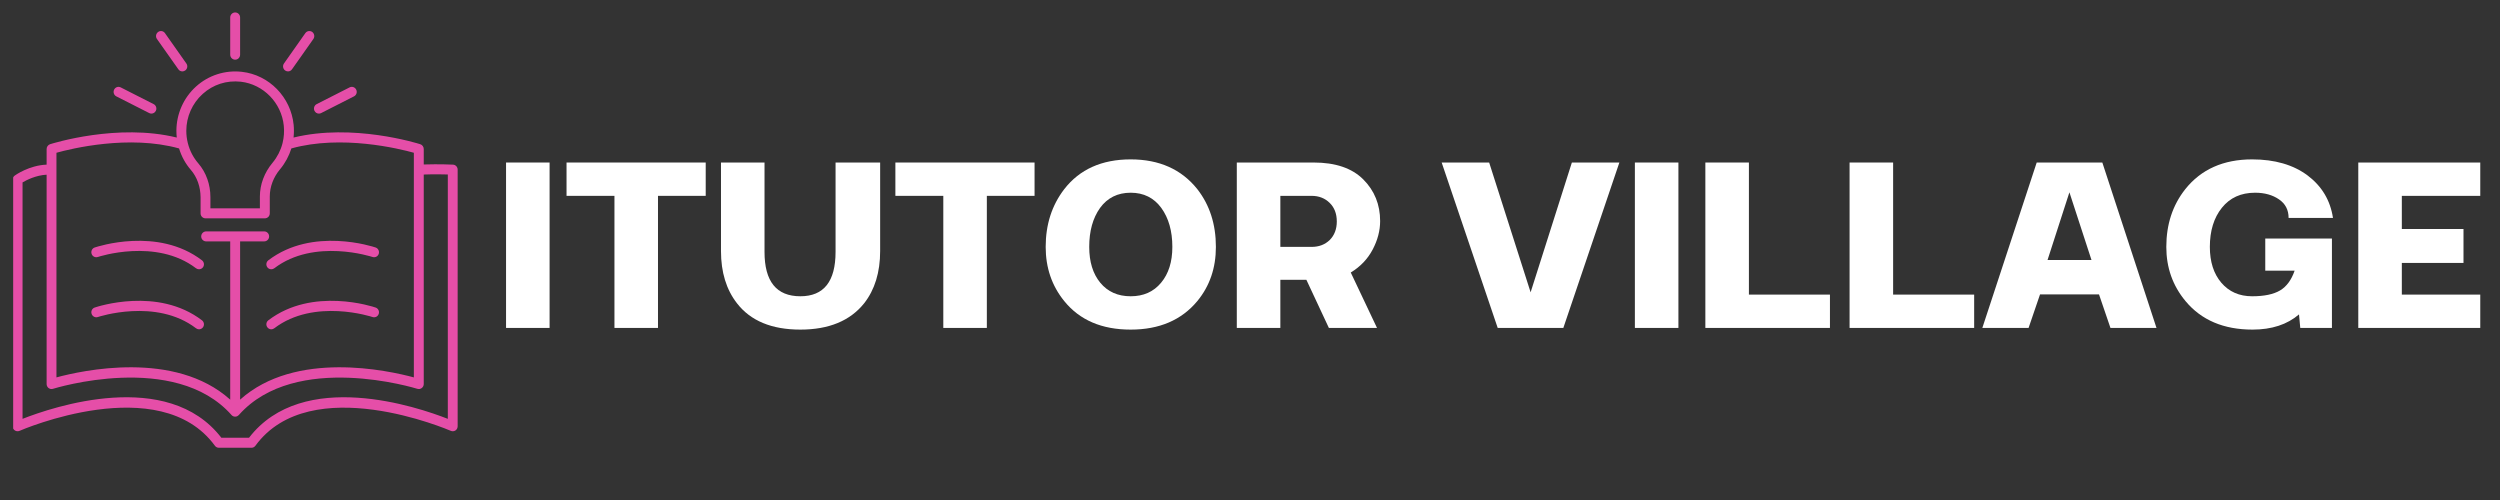 <svg xmlns="http://www.w3.org/2000/svg" xmlns:xlink="http://www.w3.org/1999/xlink" width="250" zoomAndPan="magnify" viewBox="0 0 187.5 37.5" height="50" preserveAspectRatio="xMidYMid meet" version="1.0"><rect x="0" y="0" width="187.5" height="37.5" fill="#333333" stroke="none"/><defs><g/><clipPath id="1dab1d9d63"><path d="M 176 12 L 186.02 12 L 186.02 25 L 176 25 Z M 176 12 " clip-rule="nonzero"/></clipPath><clipPath id="8b76205d8a"><path d="M 17 0.93 L 19 0.93 L 19 5 L 17 5 Z M 17 0.93 " clip-rule="nonzero"/></clipPath><clipPath id="308978596c"><path d="M 0.988 5 L 34.336 5 L 34.336 33.582 L 0.988 33.582 Z M 0.988 5 " clip-rule="nonzero"/></clipPath></defs><g fill="#ffffff" fill-opacity="1"><g transform="translate(36.938, 24.595)"><g><path d="M 1.016 -12.406 L 4.281 -12.406 L 4.281 0 L 1.016 0 Z M 1.016 -12.406 "/></g></g></g><g fill="#ffffff" fill-opacity="1"><g transform="translate(42.24, 24.595)"><g><path d="M 7.109 0 L 3.844 0 L 3.844 -9.906 L 0.25 -9.906 L 0.25 -12.406 L 10.688 -12.406 L 10.688 -9.906 L 7.109 -9.906 Z M 7.109 0 "/></g></g></g><g fill="#ffffff" fill-opacity="1"><g transform="translate(53.183, 24.595)"><g><path d="M 6.844 0.125 C 4.695 0.125 3.113 -0.531 2.094 -1.844 C 1.289 -2.875 0.891 -4.18 0.891 -5.766 L 0.891 -12.406 L 4.156 -12.406 L 4.156 -5.703 C 4.156 -3.484 5.051 -2.375 6.844 -2.375 C 8.602 -2.375 9.484 -3.484 9.484 -5.703 L 9.484 -12.406 L 12.828 -12.406 L 12.828 -5.766 C 12.828 -4.172 12.426 -2.863 11.625 -1.844 C 10.57 -0.531 8.977 0.125 6.844 0.125 Z M 6.844 0.125 "/></g></g></g><g fill="#ffffff" fill-opacity="1"><g transform="translate(66.904, 24.595)"><g><path d="M 7.109 0 L 3.844 0 L 3.844 -9.906 L 0.25 -9.906 L 0.25 -12.406 L 10.688 -12.406 L 10.688 -9.906 L 7.109 -9.906 Z M 7.109 0 "/></g></g></g><g fill="#ffffff" fill-opacity="1"><g transform="translate(77.848, 24.595)"><g><path d="M 6.953 0.125 C 4.785 0.125 3.125 -0.586 1.969 -2.016 C 1.039 -3.16 0.578 -4.516 0.578 -6.078 C 0.578 -7.754 1.039 -9.195 1.969 -10.406 C 3.125 -11.895 4.785 -12.641 6.953 -12.641 C 9.098 -12.641 10.766 -11.895 11.953 -10.406 C 12.879 -9.219 13.344 -7.773 13.344 -6.078 C 13.344 -4.492 12.879 -3.141 11.953 -2.016 C 10.766 -0.586 9.098 0.125 6.953 0.125 Z M 4.672 -3.391 C 5.234 -2.711 5.992 -2.375 6.953 -2.375 C 7.91 -2.375 8.672 -2.711 9.234 -3.391 C 9.797 -4.066 10.078 -4.961 10.078 -6.078 C 10.078 -7.266 9.801 -8.238 9.25 -9 C 8.695 -9.758 7.93 -10.141 6.953 -10.141 C 5.973 -10.141 5.207 -9.758 4.656 -9 C 4.113 -8.238 3.844 -7.266 3.844 -6.078 C 3.844 -4.961 4.117 -4.066 4.672 -3.391 Z M 4.672 -3.391 "/></g></g></g><g fill="#ffffff" fill-opacity="1"><g transform="translate(91.76, 24.595)"><g><path d="M 11.75 -8.016 C 11.75 -7.297 11.562 -6.582 11.188 -5.875 C 10.812 -5.164 10.266 -4.594 9.547 -4.156 L 11.516 0 L 7.906 0 L 6.219 -3.609 L 4.266 -3.609 L 4.266 0 L 1 0 L 1 -12.406 L 6.766 -12.406 C 8.398 -12.406 9.641 -11.984 10.484 -11.141 C 11.328 -10.297 11.75 -9.254 11.75 -8.016 Z M 4.266 -6.078 L 6.609 -6.078 C 7.16 -6.078 7.613 -6.25 7.969 -6.594 C 8.32 -6.945 8.5 -7.41 8.5 -7.984 C 8.5 -8.566 8.32 -9.031 7.969 -9.375 C 7.613 -9.727 7.16 -9.906 6.609 -9.906 L 4.266 -9.906 Z M 4.266 -6.078 "/></g></g></g><g fill="#ffffff" fill-opacity="1"><g transform="translate(103.976, 24.595)"><g/></g></g><g fill="#ffffff" fill-opacity="1"><g transform="translate(107.984, 24.595)"><g><path d="M 4.344 0 L 0.141 -12.406 L 3.703 -12.406 L 6.812 -2.672 L 9.906 -12.406 L 13.469 -12.406 L 9.266 0 Z M 4.344 0 "/></g></g></g><g fill="#ffffff" fill-opacity="1"><g transform="translate(121.6, 24.595)"><g><path d="M 1.016 -12.406 L 4.281 -12.406 L 4.281 0 L 1.016 0 Z M 1.016 -12.406 "/></g></g></g><g fill="#ffffff" fill-opacity="1"><g transform="translate(126.902, 24.595)"><g><path d="M 1 -12.406 L 4.266 -12.406 L 4.266 -2.5 L 10.344 -2.5 L 10.344 0 L 1 0 Z M 1 -12.406 "/></g></g></g><g fill="#ffffff" fill-opacity="1"><g transform="translate(137.718, 24.595)"><g><path d="M 1 -12.406 L 4.266 -12.406 L 4.266 -2.5 L 10.344 -2.5 L 10.344 0 L 1 0 Z M 1 -12.406 "/></g></g></g><g fill="#ffffff" fill-opacity="1"><g transform="translate(148.534, 24.595)"><g><path d="M 13.203 0 L 9.75 0 L 8.891 -2.516 L 4.469 -2.516 L 3.609 0 L 0.141 0 L 4.219 -12.406 L 9.141 -12.406 Z M 8.328 -5.094 L 6.672 -10.172 L 5.031 -5.094 Z M 8.328 -5.094 "/></g></g></g><g fill="#ffffff" fill-opacity="1"><g transform="translate(161.895, 24.595)"><g><path d="M 7.047 0.125 C 4.879 0.125 3.203 -0.586 2.016 -2.016 C 1.055 -3.172 0.578 -4.523 0.578 -6.078 C 0.578 -7.766 1.051 -9.207 2 -10.406 C 3.188 -11.895 4.859 -12.641 7.016 -12.641 C 8.711 -12.641 10.098 -12.238 11.172 -11.438 C 12.242 -10.633 12.879 -9.57 13.078 -8.25 L 9.75 -8.25 C 9.75 -8.852 9.508 -9.316 9.031 -9.641 C 8.551 -9.973 7.953 -10.141 7.234 -10.141 C 6.18 -10.141 5.352 -9.766 4.75 -9.016 C 4.145 -8.266 3.844 -7.285 3.844 -6.078 C 3.844 -4.961 4.129 -4.066 4.703 -3.391 C 5.285 -2.711 6.055 -2.375 7.016 -2.375 C 7.922 -2.375 8.617 -2.52 9.109 -2.812 C 9.598 -3.102 9.961 -3.598 10.203 -4.297 L 8 -4.297 L 8 -6.703 L 13 -6.703 L 13 0 L 10.625 0 L 10.531 -1.016 C 9.645 -0.254 8.484 0.125 7.047 0.125 Z M 7.047 0.125 "/></g></g></g><g clip-path="url(#1dab1d9d63)"><g fill="#ffffff" fill-opacity="1"><g transform="translate(175.871, 24.595)"><g><path d="M 1 -12.406 L 10.344 -12.406 L 10.344 -9.906 L 4.266 -9.906 L 4.266 -7.422 L 8.891 -7.422 L 8.891 -4.875 L 4.266 -4.875 L 4.266 -2.5 L 10.344 -2.5 L 10.344 0 L 1 0 Z M 1 -12.406 "/></g></g></g></g><g clip-path="url(#8b76205d8a)"><path fill="#e54ea8" d="M 17.637 4.477 C 17.844 4.477 18.008 4.309 18.008 4.102 L 18.008 1.309 C 18.008 1.102 17.844 0.934 17.637 0.934 C 17.434 0.934 17.266 1.102 17.266 1.309 L 17.266 4.102 C 17.266 4.309 17.434 4.477 17.637 4.477 " fill-opacity="1" fill-rule="nonzero"/></g><path fill="#e54ea8" d="M 13.375 5.195 C 13.445 5.301 13.559 5.355 13.676 5.355 C 13.75 5.355 13.824 5.332 13.891 5.285 C 14.059 5.164 14.098 4.93 13.977 4.762 L 12.375 2.488 C 12.254 2.316 12.023 2.277 11.859 2.398 C 11.691 2.52 11.652 2.754 11.77 2.922 L 13.375 5.195 " fill-opacity="1" fill-rule="nonzero"/><path fill="#e54ea8" d="M 8.723 7.227 L 11.191 8.48 C 11.242 8.508 11.301 8.52 11.355 8.52 C 11.492 8.52 11.621 8.445 11.688 8.312 C 11.781 8.129 11.707 7.902 11.523 7.809 L 9.055 6.555 C 8.871 6.461 8.652 6.535 8.559 6.723 C 8.469 6.906 8.539 7.133 8.723 7.227 " fill-opacity="1" fill-rule="nonzero"/><path fill="#e54ea8" d="M 21.383 5.285 C 21.449 5.332 21.523 5.355 21.598 5.355 C 21.715 5.355 21.828 5.301 21.902 5.195 L 23.504 2.922 C 23.621 2.754 23.582 2.52 23.418 2.398 C 23.25 2.277 23.02 2.316 22.898 2.488 L 21.297 4.762 C 21.18 4.93 21.219 5.164 21.383 5.285 " fill-opacity="1" fill-rule="nonzero"/><path fill="#e54ea8" d="M 23.586 8.312 C 23.652 8.445 23.781 8.52 23.918 8.52 C 23.973 8.52 24.031 8.508 24.086 8.48 L 26.551 7.227 C 26.734 7.133 26.809 6.906 26.715 6.723 C 26.625 6.535 26.402 6.461 26.219 6.555 L 23.75 7.809 C 23.57 7.902 23.496 8.129 23.586 8.312 " fill-opacity="1" fill-rule="nonzero"/><path fill="#e54ea8" d="M 7.34 19.273 C 7.383 19.258 11.703 17.832 14.703 20.121 C 14.77 20.172 14.848 20.195 14.926 20.195 C 15.039 20.195 15.148 20.145 15.223 20.047 C 15.344 19.883 15.312 19.648 15.148 19.523 C 11.832 16.992 7.293 18.5 7.102 18.562 C 6.906 18.629 6.805 18.844 6.871 19.039 C 6.934 19.234 7.145 19.34 7.34 19.273 " fill-opacity="1" fill-rule="nonzero"/><path fill="#e54ea8" d="M 14.703 24.621 C 14.77 24.672 14.848 24.699 14.926 24.699 C 15.039 24.699 15.148 24.645 15.223 24.547 C 15.344 24.383 15.312 24.148 15.148 24.023 C 11.832 21.492 7.293 23 7.102 23.066 C 6.906 23.133 6.805 23.344 6.871 23.539 C 6.934 23.734 7.145 23.844 7.34 23.777 C 7.383 23.762 11.703 22.332 14.703 24.621 " fill-opacity="1" fill-rule="nonzero"/><path fill="#e54ea8" d="M 20.051 20.047 C 20.125 20.145 20.234 20.195 20.348 20.195 C 20.426 20.195 20.504 20.172 20.57 20.121 C 23.57 17.832 27.895 19.262 27.938 19.273 C 28.133 19.34 28.34 19.234 28.406 19.039 C 28.469 18.844 28.367 18.629 28.172 18.562 C 27.98 18.5 23.441 16.992 20.125 19.523 C 19.961 19.648 19.93 19.883 20.051 20.047 " fill-opacity="1" fill-rule="nonzero"/><path fill="#e54ea8" d="M 28.172 23.066 C 27.98 23 23.441 21.492 20.125 24.023 C 19.961 24.148 19.93 24.383 20.051 24.547 C 20.125 24.645 20.234 24.699 20.348 24.699 C 20.426 24.699 20.504 24.672 20.57 24.621 C 23.57 22.332 27.895 23.762 27.938 23.777 C 28.133 23.844 28.34 23.738 28.406 23.539 C 28.469 23.344 28.367 23.133 28.172 23.066 " fill-opacity="1" fill-rule="nonzero"/><g clip-path="url(#308978596c)"><path fill="#e54ea8" d="M 33.586 31.414 C 31.355 30.535 22.711 27.59 18.676 32.832 L 16.602 32.832 C 12.566 27.59 3.918 30.535 1.691 31.414 L 1.691 13.68 C 1.992 13.504 2.688 13.145 3.496 13.102 L 3.496 28.805 C 3.496 28.922 3.551 29.035 3.645 29.105 C 3.742 29.176 3.863 29.199 3.977 29.16 C 4.066 29.133 13.105 26.324 17.363 31.125 C 17.363 31.125 17.363 31.125 17.363 31.129 C 17.367 31.129 17.371 31.133 17.371 31.133 C 17.383 31.145 17.391 31.152 17.402 31.164 C 17.406 31.164 17.41 31.168 17.41 31.172 C 17.438 31.191 17.469 31.211 17.5 31.223 C 17.5 31.223 17.504 31.223 17.504 31.223 C 17.508 31.227 17.508 31.227 17.512 31.227 C 17.527 31.23 17.547 31.238 17.566 31.242 C 17.57 31.242 17.574 31.242 17.578 31.242 C 17.598 31.246 17.617 31.25 17.637 31.25 C 17.656 31.25 17.676 31.246 17.695 31.242 C 17.699 31.242 17.703 31.242 17.707 31.242 C 17.727 31.238 17.742 31.234 17.762 31.227 C 17.766 31.227 17.77 31.223 17.773 31.223 C 17.793 31.215 17.809 31.207 17.824 31.195 C 17.828 31.195 17.832 31.191 17.832 31.191 C 17.863 31.172 17.891 31.152 17.914 31.125 C 22.172 26.324 31.207 29.133 31.297 29.16 C 31.41 29.199 31.535 29.176 31.629 29.105 C 31.723 29.035 31.781 28.922 31.781 28.805 L 31.781 13.09 C 32.531 13.062 33.199 13.074 33.586 13.086 Z M 4.234 11.457 C 5.328 11.152 9.664 10.086 13.43 11.133 C 13.609 11.727 13.91 12.277 14.316 12.746 C 14.785 13.289 15.039 14.016 15.043 14.797 L 15.043 16.004 C 15.043 16.211 15.207 16.375 15.414 16.375 L 19.863 16.375 C 20.066 16.375 20.234 16.211 20.234 16 L 20.234 14.734 C 20.234 14.012 20.508 13.289 21 12.699 C 21 12.699 21 12.699 21.004 12.695 C 21.391 12.23 21.676 11.699 21.852 11.133 C 25.613 10.086 29.949 11.152 31.039 11.457 L 31.039 28.305 C 29.133 27.789 22.164 26.242 18.008 29.973 L 18.008 18.105 L 19.812 18.105 C 20.02 18.105 20.184 17.938 20.184 17.73 C 20.184 17.523 20.02 17.355 19.812 17.355 L 15.461 17.355 C 15.258 17.355 15.09 17.523 15.09 17.73 C 15.09 17.938 15.258 18.105 15.461 18.105 L 17.266 18.105 L 17.266 29.973 C 13.109 26.242 6.141 27.789 4.234 28.305 Z M 15.195 7.051 C 15.984 6.336 17 6.012 18.062 6.129 C 19.758 6.324 21.113 7.711 21.285 9.434 C 21.328 9.871 21.297 10.301 21.195 10.715 C 21.191 10.73 21.188 10.746 21.184 10.762 C 21.047 11.289 20.793 11.785 20.438 12.211 C 19.828 12.941 19.492 13.836 19.492 14.734 L 19.492 15.625 L 15.781 15.625 L 15.781 14.793 C 15.781 13.836 15.461 12.934 14.875 12.254 C 14.5 11.82 14.234 11.309 14.094 10.758 C 14.09 10.746 14.086 10.738 14.086 10.727 C 14.012 10.43 13.973 10.125 13.973 9.816 C 13.973 8.762 14.418 7.754 15.195 7.051 Z M 33.977 12.348 C 33.934 12.348 32.98 12.297 31.781 12.336 L 31.781 11.176 C 31.781 11.012 31.676 10.867 31.52 10.816 C 31.309 10.75 26.457 9.23 22.016 10.316 C 22.051 10.004 22.055 9.684 22.023 9.359 C 21.816 7.289 20.188 5.617 18.145 5.387 C 16.891 5.242 15.633 5.645 14.699 6.492 C 13.766 7.336 13.23 8.547 13.23 9.816 C 13.23 9.984 13.242 10.152 13.258 10.316 C 8.82 9.23 3.965 10.75 3.754 10.816 C 3.602 10.867 3.496 11.012 3.496 11.176 L 3.496 12.348 C 2.188 12.398 1.152 13.133 1.105 13.168 C 1.008 13.238 0.949 13.352 0.949 13.473 L 0.949 31.969 C 0.949 32.098 1.012 32.215 1.117 32.285 C 1.219 32.352 1.352 32.363 1.469 32.312 C 1.57 32.266 11.977 27.766 16.117 33.43 C 16.188 33.527 16.297 33.582 16.418 33.582 L 18.859 33.582 C 18.977 33.582 19.086 33.527 19.156 33.43 C 23.297 27.766 33.703 32.27 33.809 32.312 C 33.922 32.363 34.055 32.352 34.16 32.285 C 34.262 32.215 34.324 32.098 34.324 31.969 L 34.324 12.723 C 34.324 12.523 34.172 12.359 33.977 12.348 " fill-opacity="1" fill-rule="nonzero"/></g></svg>